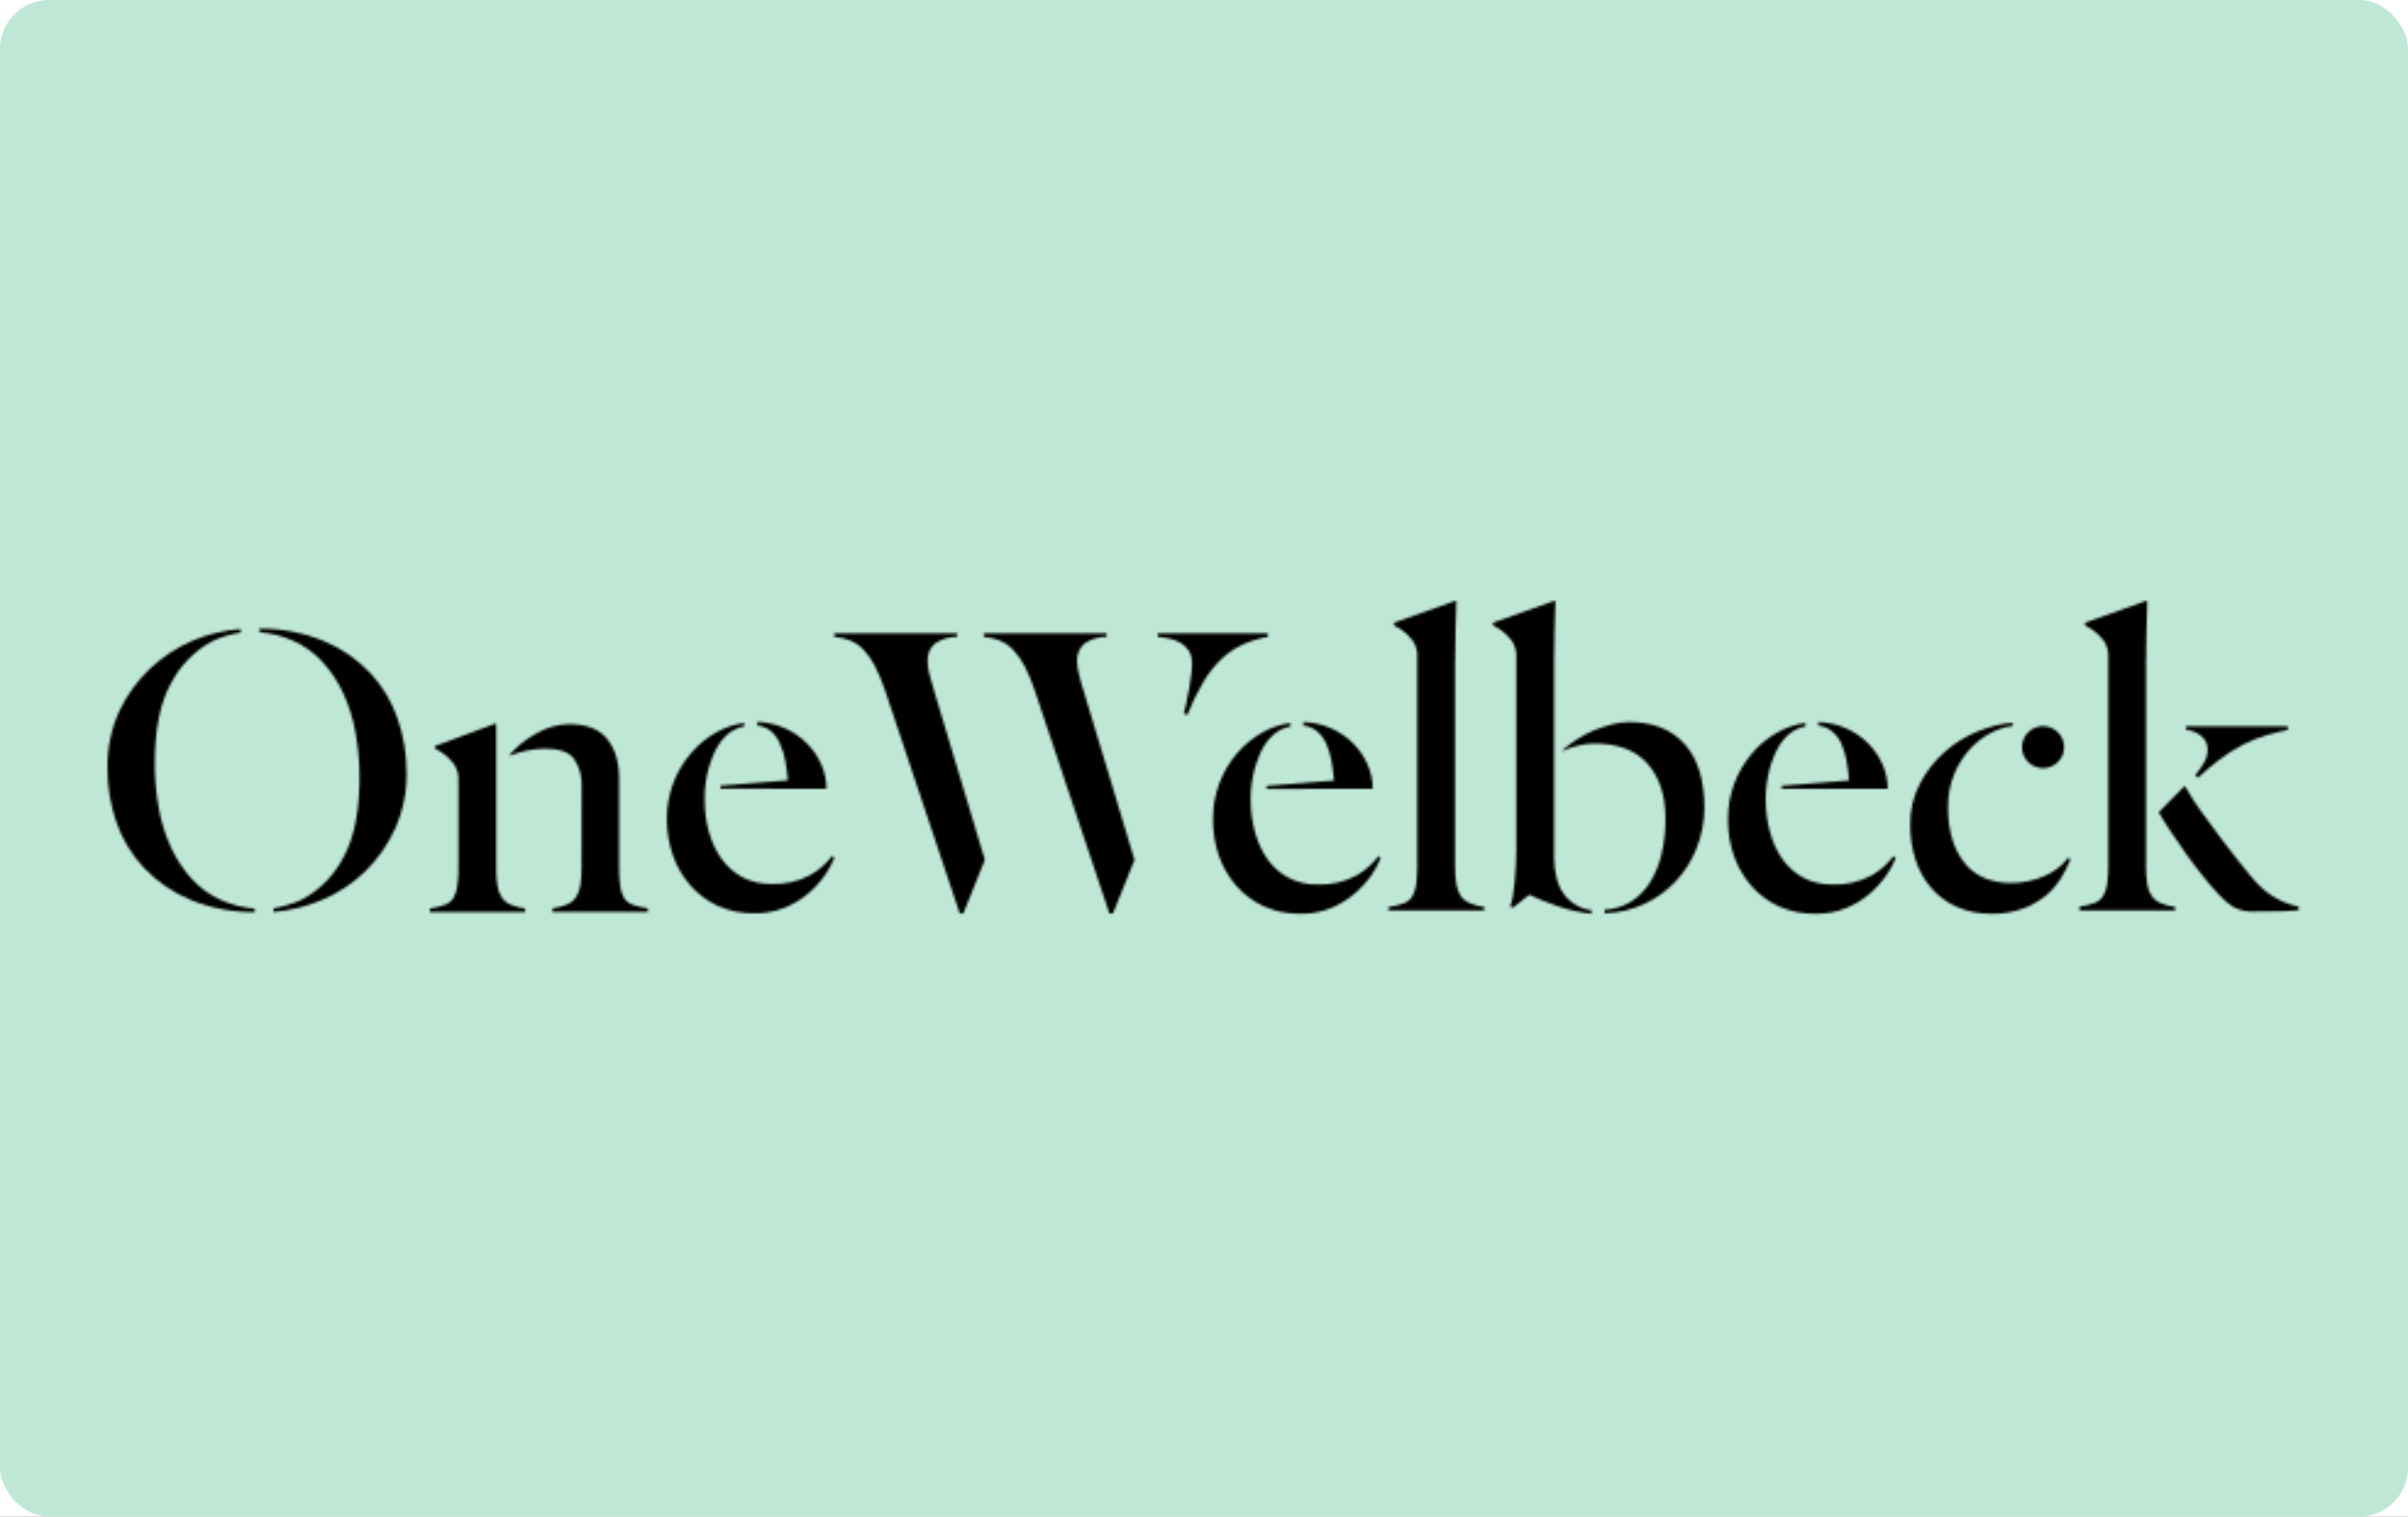 <svg width="986" height="621" viewBox="0 0 986 621" fill="none" xmlns="http://www.w3.org/2000/svg">
<rect x="0" y="0" width="986" height="621" fill="#808080" stroke="none"/>
<g clip-path="url(#clip0_39_315)">
<rect width="986" height="621" fill="white"/>
<rect width="986" height="621" rx="20" fill="#BFE7D5"/>
<mask id="mask0_39_315" style="mask-type:alpha" maskUnits="userSpaceOnUse" x="44" y="246" width="898" height="131">
<mask id="mask1_39_315" style="mask-type:luminance" maskUnits="userSpaceOnUse" x="44" y="246" width="898" height="129">
<path d="M941.302 246H44V374.175H941.302V246Z" fill="white"/>
</mask>
<g mask="url(#mask1_39_315)">
<path d="M104.287 373.513C95.217 373.592 86.222 371.854 77.835 368.402C70.709 365.4 64.279 360.962 58.948 355.365C53.931 350.021 50.099 343.681 47.701 336.758C45.219 329.623 43.974 322.118 44.019 314.565C43.867 306.512 45.521 298.526 48.861 291.195C51.95 284.606 56.259 278.66 61.562 273.672C71.659 264.216 84.717 258.532 98.526 257.584V259.018C96.551 259.363 94.597 259.817 92.672 260.379C90.524 260.967 88.445 261.78 86.468 262.806C79.368 266.794 73.605 272.787 69.901 280.034C65.569 287.904 63.403 298.752 63.403 312.579C63.382 318.744 63.924 324.899 65.023 330.966C66.008 336.54 67.703 341.965 70.067 347.11C72.233 351.814 75.114 356.156 78.608 359.98C82.015 363.696 86.167 366.653 90.794 368.659C95.073 370.532 99.632 371.688 104.287 372.079V373.513ZM106.257 257.418C115.329 257.33 124.325 259.069 132.71 262.53C139.846 265.523 146.283 269.961 151.615 275.566C156.612 280.943 160.425 287.307 162.807 294.247C165.258 301.345 166.503 308.803 166.488 316.312C166.635 324.36 164.974 332.339 161.629 339.663C155.642 352.798 144.874 363.165 131.513 368.659C125.299 371.278 118.705 372.886 111.982 373.421V371.987C113.974 371.611 115.941 371.114 117.873 370.498C120.044 369.926 122.149 369.125 124.15 368.107C131.25 364.127 137.013 358.139 140.717 350.897C145.037 343.028 147.197 332.179 147.197 318.352C147.217 312.187 146.674 306.033 145.577 299.966C144.598 294.398 142.909 288.979 140.551 283.84C138.377 279.136 135.49 274.795 131.992 270.969C128.609 267.255 124.474 264.303 119.861 262.309C115.575 260.438 111.01 259.282 106.349 258.889L106.257 257.418Z" fill="#929191"/>
<path d="M203.196 355.457C203.152 357.92 203.331 360.381 203.73 362.812C203.974 364.541 204.603 366.193 205.57 367.648C206.496 368.918 207.758 369.905 209.215 370.498C211.093 371.254 213.06 371.767 215.069 372.024V373.458H176.025V372.024C178.11 371.729 180.158 371.217 182.137 370.498C183.588 369.984 184.826 369 185.653 367.703C186.506 366.208 187.051 364.558 187.254 362.849C187.597 360.382 187.751 357.892 187.715 355.402V319.86C187.904 317.461 187.303 315.065 186.002 313.039C185.053 311.811 184 310.667 182.855 309.619C181.443 308.393 179.87 307.366 178.179 306.567V305.482L202.828 296.288L203.196 296.454V355.457ZM238.171 322.195C238.411 318.124 237.305 314.086 235.023 310.703C232.925 307.946 229.053 306.567 223.408 306.567C220.81 306.566 218.218 306.837 215.677 307.375C213.288 307.875 210.942 308.564 208.663 309.435V309.085C211.823 305.458 215.623 302.442 219.873 300.186C223.872 297.884 228.384 296.62 232.998 296.509C240.19 296.509 245.411 298.55 248.664 302.632C251.904 306.695 253.524 312.156 253.524 318.978V355.457C253.491 357.947 253.639 360.435 253.965 362.904C254.172 364.614 254.723 366.266 255.585 367.758C256.431 369.048 257.69 370.014 259.156 370.498C261.137 371.19 263.186 371.671 265.268 371.932V373.366H226.224V371.932C228.232 371.673 230.199 371.16 232.078 370.406C233.55 369.804 234.825 368.804 235.76 367.519C236.719 366.061 237.348 364.41 237.601 362.683C237.99 360.252 238.169 357.791 238.134 355.328L238.171 322.195Z" fill="#929191"/>
<path d="M304.732 297.428C299.711 298.384 295.754 301.713 292.858 307.412C289.824 313.838 288.349 320.886 288.551 327.987C288.544 332.398 289.166 336.787 290.392 341.024C291.48 344.925 293.251 348.603 295.619 351.89C297.838 354.953 300.728 357.469 304.069 359.245C307.679 361.101 311.699 362.024 315.759 361.93C321.324 362.202 326.858 360.963 331.774 358.344C335.282 356.348 338.344 353.658 340.775 350.438L341.678 351.155C340.74 353.603 339.505 355.925 337.995 358.068C336.094 360.825 333.856 363.333 331.332 365.533C328.459 368.031 325.209 370.06 321.703 371.546C317.66 373.227 313.309 374.053 308.929 373.973C303.752 374.072 298.618 373.03 293.888 370.921C289.608 368.956 285.788 366.112 282.679 362.573C279.555 358.984 277.145 354.835 275.573 350.346C273.901 345.597 273.054 340.597 273.07 335.563C272.942 325.542 276.506 315.825 283.084 308.258C285.976 304.898 289.433 302.067 293.3 299.892C296.826 297.885 300.709 296.574 304.732 296.031V297.428ZM295.012 322.949V321.699L322.624 319.548C322.401 316.804 322.038 314.073 321.538 311.365C321.075 308.929 320.314 306.558 319.274 304.305C318.444 302.386 317.183 300.682 315.591 299.322C314.009 298.055 312.09 297.276 310.071 297.079V295.626C317.681 295.837 324.923 298.941 330.32 304.305C332.823 306.783 334.84 309.708 336.264 312.928C337.685 316.091 338.421 319.519 338.418 322.986L295.012 322.949Z" fill="#929191"/>
</g>
<path d="M403.273 352.111L394.437 374.065H393.002L362.351 282.535C361.244 279.203 359.89 275.958 358.301 272.827C357.098 270.442 355.581 268.228 353.792 266.244C352.285 264.586 350.44 263.27 348.381 262.383C346.224 261.501 343.947 260.949 341.625 260.746V259.312H391.915V260.746C388.71 260.757 385.576 261.696 382.896 263.449C381.819 264.377 380.979 265.549 380.448 266.867C379.916 268.185 379.709 269.61 379.839 271.025C379.892 272.725 380.132 274.415 380.558 276.063C381.037 278.098 381.754 280.616 382.712 283.62L403.273 352.111ZM464.553 352.111L455.718 374.065H454.282L423.631 282.535C422.524 279.203 421.17 275.958 419.584 272.827C418.355 270.438 416.815 268.224 414.998 266.244C413.491 264.586 411.646 263.27 409.587 262.383C407.43 261.499 405.153 260.947 402.831 260.746V259.312H453.121V260.746C449.918 260.757 446.784 261.696 444.102 263.449C443.025 264.377 442.187 265.549 441.654 266.867C441.124 268.185 440.914 269.61 441.047 271.025C441.098 272.725 441.34 274.415 441.764 276.063C442.243 278.104 442.962 280.623 443.937 283.62L464.553 352.111ZM519.171 259.312V260.746C515.562 261.395 512.052 262.488 508.713 264.001C505.517 265.482 502.593 267.49 500.062 269.94C497.195 272.713 494.72 275.861 492.698 279.299C490.172 283.626 487.976 288.138 486.129 292.795L484.675 292.078C485.149 290.731 485.512 289.347 485.759 287.94C486.129 286.102 486.478 284.263 486.845 282.277C487.213 280.292 487.508 278.361 487.748 276.504C487.964 274.925 488.08 273.335 488.097 271.742C488.169 269.989 487.769 268.249 486.938 266.704C486.154 265.385 485.07 264.269 483.772 263.449C482.378 262.606 480.864 261.986 479.28 261.61C477.565 261.183 475.816 260.906 474.052 260.783V259.312H519.171ZM528.374 297.483C523.33 298.439 519.355 301.768 516.481 307.468C513.436 313.902 511.954 320.964 512.157 328.079C512.14 332.496 512.761 336.893 513.997 341.134C515.062 345.071 516.821 348.788 519.189 352.111C521.42 355.175 524.324 357.691 527.674 359.466C531.289 361.328 535.316 362.258 539.383 362.169C544.968 362.423 550.517 361.151 555.435 358.491C558.948 356.494 562.012 353.797 564.436 350.566L565.339 351.302C564.403 353.756 563.168 356.085 561.656 358.234C559.73 361.003 557.459 363.518 554.9 365.717C552.027 368.226 548.77 370.262 545.255 371.748C541.225 373.42 536.896 374.246 532.534 374.175C527.353 374.265 522.214 373.223 517.477 371.123C513.183 369.152 509.356 366.294 506.247 362.738C503.104 359.154 500.685 354.995 499.124 350.493C497.463 345.723 496.635 340.704 496.677 335.655C496.549 325.612 500.11 315.872 506.689 308.276C509.591 304.911 513.062 302.079 516.942 299.91C520.476 297.9 524.363 296.589 528.393 296.049L528.374 297.483ZM518.636 323.041V321.791L546.248 319.621C546.022 316.877 545.662 314.147 545.162 311.439C544.734 309.019 544.01 306.66 543.01 304.415C542.161 302.46 540.86 300.734 539.218 299.377C537.633 298.104 535.716 297.318 533.695 297.116V295.681C541.309 295.868 548.565 298.952 553.979 304.305C556.482 306.792 558.497 309.723 559.925 312.947C561.36 316.112 562.1 319.548 562.098 323.023L518.636 323.041ZM580.302 269.37C580.502 266.958 579.9 264.548 578.592 262.511C577.641 261.279 576.582 260.134 575.426 259.091C574.009 257.872 572.437 256.846 570.75 256.039V254.991L595.987 246L596.336 246.165C596.227 249.843 596.099 254.127 595.987 258.871C595.878 263.615 595.803 267.77 595.803 271.374V354.74C595.768 357.202 595.947 359.663 596.336 362.095C596.587 363.828 597.215 365.485 598.178 366.949C599.111 368.236 600.386 369.237 601.859 369.836C603.734 370.604 605.702 371.117 607.712 371.362V372.815H568.577V371.362C570.668 371.116 572.725 370.635 574.707 369.928C576.161 369.419 577.401 368.434 578.222 367.133C579.092 365.644 579.644 363.991 579.844 362.279C580.177 359.805 580.33 357.31 580.302 354.814V269.37ZM615.978 259.091C614.559 257.876 612.986 256.85 611.302 256.039V254.991L636.523 246L636.89 246.165C636.76 249.843 636.651 254.127 636.523 258.871C636.392 263.615 636.355 267.77 636.355 271.374V351.67C636.378 354.25 636.713 356.818 637.351 359.318C637.872 361.744 638.879 364.04 640.315 366.067C641.65 367.896 643.346 369.432 645.3 370.58C647.254 371.728 649.423 372.464 651.672 372.741V374.175C647.005 373.678 642.411 372.654 637.977 371.123C633.98 369.788 630.064 368.222 626.249 366.434H626.084L619.586 371.656L618.335 371.123C618.891 369.759 619.281 368.333 619.493 366.875C619.789 365.147 620.047 363.198 620.212 361.212C620.377 359.227 620.542 357.039 620.673 354.814C620.801 352.589 620.856 350.585 620.856 348.783V269.37C621.054 266.958 620.452 264.548 619.144 262.511C618.188 261.283 617.13 260.139 615.978 259.091ZM657.084 372.52C660.838 372.342 664.489 371.23 667.706 369.284C670.884 367.305 673.566 364.626 675.546 361.451C677.768 357.865 679.382 353.939 680.334 349.831C681.455 345.053 681.997 340.158 681.953 335.25C681.953 325.885 679.548 318.414 674.736 312.836C669.925 307.259 662.599 304.47 652.759 304.47C650.63 304.504 648.511 304.775 646.442 305.279C644.146 305.779 641.911 306.531 639.78 307.523V307.173C641.683 305.531 643.702 304.025 645.817 302.669C648.045 301.234 650.4 300.004 652.849 298.991C655.241 298.003 657.702 297.192 660.213 296.564C662.451 295.983 664.749 295.68 667.062 295.663C676.879 295.663 684.482 298.691 689.868 304.746C695.256 310.801 697.924 319.535 697.875 330.948C697.875 336.468 696.831 341.938 694.802 347.073C690.954 357.186 683.335 365.417 673.541 370.038C668.35 372.484 662.709 373.83 656.972 373.991L657.084 372.52ZM739.258 297.447C734.214 298.403 730.25 301.731 727.365 307.431C724.327 313.868 722.845 320.928 723.04 328.042C723.033 332.459 723.652 336.854 724.88 341.097C725.943 345.047 727.7 348.776 730.07 352.111C732.297 355.174 735.193 357.69 738.539 359.466C742.161 361.329 746.193 362.258 750.266 362.169C755.845 362.422 761.389 361.151 766.298 358.491C769.82 356.5 772.891 353.801 775.319 350.566L776.22 351.302C775.28 353.753 774.042 356.081 772.539 358.234C770.634 360.987 768.396 363.494 765.874 365.699C763.001 368.208 759.744 370.244 756.229 371.73C752.174 373.419 747.812 374.252 743.417 374.175C738.236 374.266 733.097 373.225 728.361 371.123C724.061 369.152 720.227 366.295 717.112 362.738C713.981 359.148 711.571 354.991 710.007 350.493C708.339 345.724 707.506 340.705 707.539 335.655C707.43 325.612 710.998 315.875 717.573 308.276C720.467 304.911 723.931 302.08 727.807 299.91C731.341 297.903 735.228 296.592 739.258 296.049V297.447ZM729.538 323.004V321.754L757.15 319.584C756.924 316.841 756.561 314.11 756.064 311.402C755.636 308.982 754.912 306.624 753.909 304.379C753.023 302.431 751.695 300.718 750.027 299.377C748.445 298.104 746.525 297.318 744.504 297.116V295.681C752.141 295.858 759.425 298.943 764.862 304.305C767.363 306.792 769.38 309.723 770.809 312.947C772.23 316.116 772.963 319.55 772.963 323.023L729.538 323.004ZM824.156 297.263C820.864 297.679 817.684 298.721 814.785 300.333C811.584 302.063 808.718 304.348 806.317 307.081C803.688 310.07 801.582 313.484 800.096 317.176C798.418 321.385 797.593 325.884 797.667 330.414C797.541 335.362 798.27 340.294 799.819 344.995C801.033 348.563 802.969 351.843 805.507 354.63C807.743 357.022 810.521 358.844 813.608 359.944C816.648 361.011 819.847 361.558 823.069 361.562C828.011 361.636 832.908 360.619 837.409 358.583C841.148 356.991 844.407 354.457 846.871 351.228L847.774 351.945C846.701 354.599 845.408 357.157 843.907 359.594C842.209 362.329 840.075 364.77 837.593 366.82C834.783 369.099 831.61 370.889 828.206 372.116C824.13 373.567 819.829 374.271 815.504 374.193C810.639 374.276 805.814 373.323 801.347 371.399C797.304 369.633 793.708 366.989 790.818 363.658C787.915 360.278 785.719 356.352 784.358 352.111C782.866 347.452 782.127 342.586 782.166 337.695C782.075 331.811 783.455 325.998 786.179 320.78C788.745 315.87 792.195 311.475 796.36 307.817C800.368 304.271 804.956 301.441 809.925 299.451C814.459 297.556 819.259 296.371 824.156 295.939V297.263ZM827.948 305.905C827.957 303.915 828.655 301.991 829.925 300.458C831.196 298.926 832.957 297.88 834.911 297.498C836.865 297.117 838.891 297.424 840.645 298.367C842.4 299.31 843.772 300.83 844.528 302.67C845.287 304.509 845.382 306.554 844.8 308.457C844.219 310.359 842.997 312.002 841.339 313.105C839.682 314.208 837.693 314.703 835.711 314.507C833.729 314.31 831.877 313.434 830.47 312.027C829.653 311.233 829.006 310.28 828.574 309.227C828.139 308.174 827.927 307.043 827.948 305.905ZM863.272 269.37C863.463 266.97 862.86 264.575 861.56 262.548C860.611 261.315 859.55 260.171 858.394 259.128C856.982 257.903 855.409 256.876 853.718 256.076V254.991L878.883 246L879.232 246.165C879.122 249.843 878.992 254.127 878.883 258.871C878.771 263.615 878.699 267.77 878.699 271.374V354.74C878.664 357.202 878.843 359.663 879.232 362.095C879.483 363.828 880.111 365.485 881.074 366.949C882.005 368.236 883.282 369.237 884.754 369.836C886.63 370.604 888.598 371.117 890.608 371.362V372.815H851.547V371.196C853.636 370.937 855.693 370.45 857.677 369.744C859.15 369.204 860.392 368.171 861.192 366.82C862.058 365.329 862.609 363.678 862.812 361.966C863.154 359.493 863.307 356.998 863.272 354.501V269.37ZM894.567 321.791C895.412 323.335 896.64 325.339 898.248 327.803C899.855 330.267 901.684 332.854 903.733 335.563C905.723 338.321 907.784 341.079 909.954 344.002C912.127 346.926 914.207 349.518 916.252 352.148C918.295 354.777 920.153 357.002 921.773 358.969C923.054 360.525 924.439 361.993 925.916 363.364C928.521 365.776 931.506 367.745 934.752 369.192C936.827 370.119 939 370.81 941.231 371.252V372.704C938.572 372.987 935.899 373.134 933.223 373.146C929.799 373.146 926.523 373.237 923.394 373.237C920.379 373.442 917.364 372.852 914.649 371.527C912.427 370.08 910.399 368.356 908.612 366.397C906.569 364.246 904.341 361.654 901.947 358.657C899.555 355.66 897.236 352.571 895.007 349.463C892.781 346.356 890.682 343.212 888.693 340.27C886.706 337.328 885.122 334.754 883.926 332.621L894.567 321.791ZM936.757 298.917C933.805 299.477 930.885 300.201 928.014 301.087C924.811 302.03 921.698 303.261 918.718 304.764C915.177 306.604 911.801 308.744 908.631 311.163C905.611 313.452 902.721 315.907 899.979 318.518L898.892 317.433C900.344 315.73 901.614 313.882 902.684 311.917C903.522 310.337 903.957 308.575 903.954 306.787C903.927 304.932 903.182 303.159 901.875 301.841C900.023 300.116 897.643 299.066 895.119 298.862V297.428H936.757V298.917Z" fill="white"/>
</mask>
<g mask="url(#mask0_39_315)">
<rect x="-163.148" y="-126.12" width="1311.76" height="807.773" fill="black"/>
</g>
</g>
<defs>
<clipPath id="clip0_39_315">
<rect width="986" height="621" fill="white"/>
</clipPath>
</defs>
</svg>
